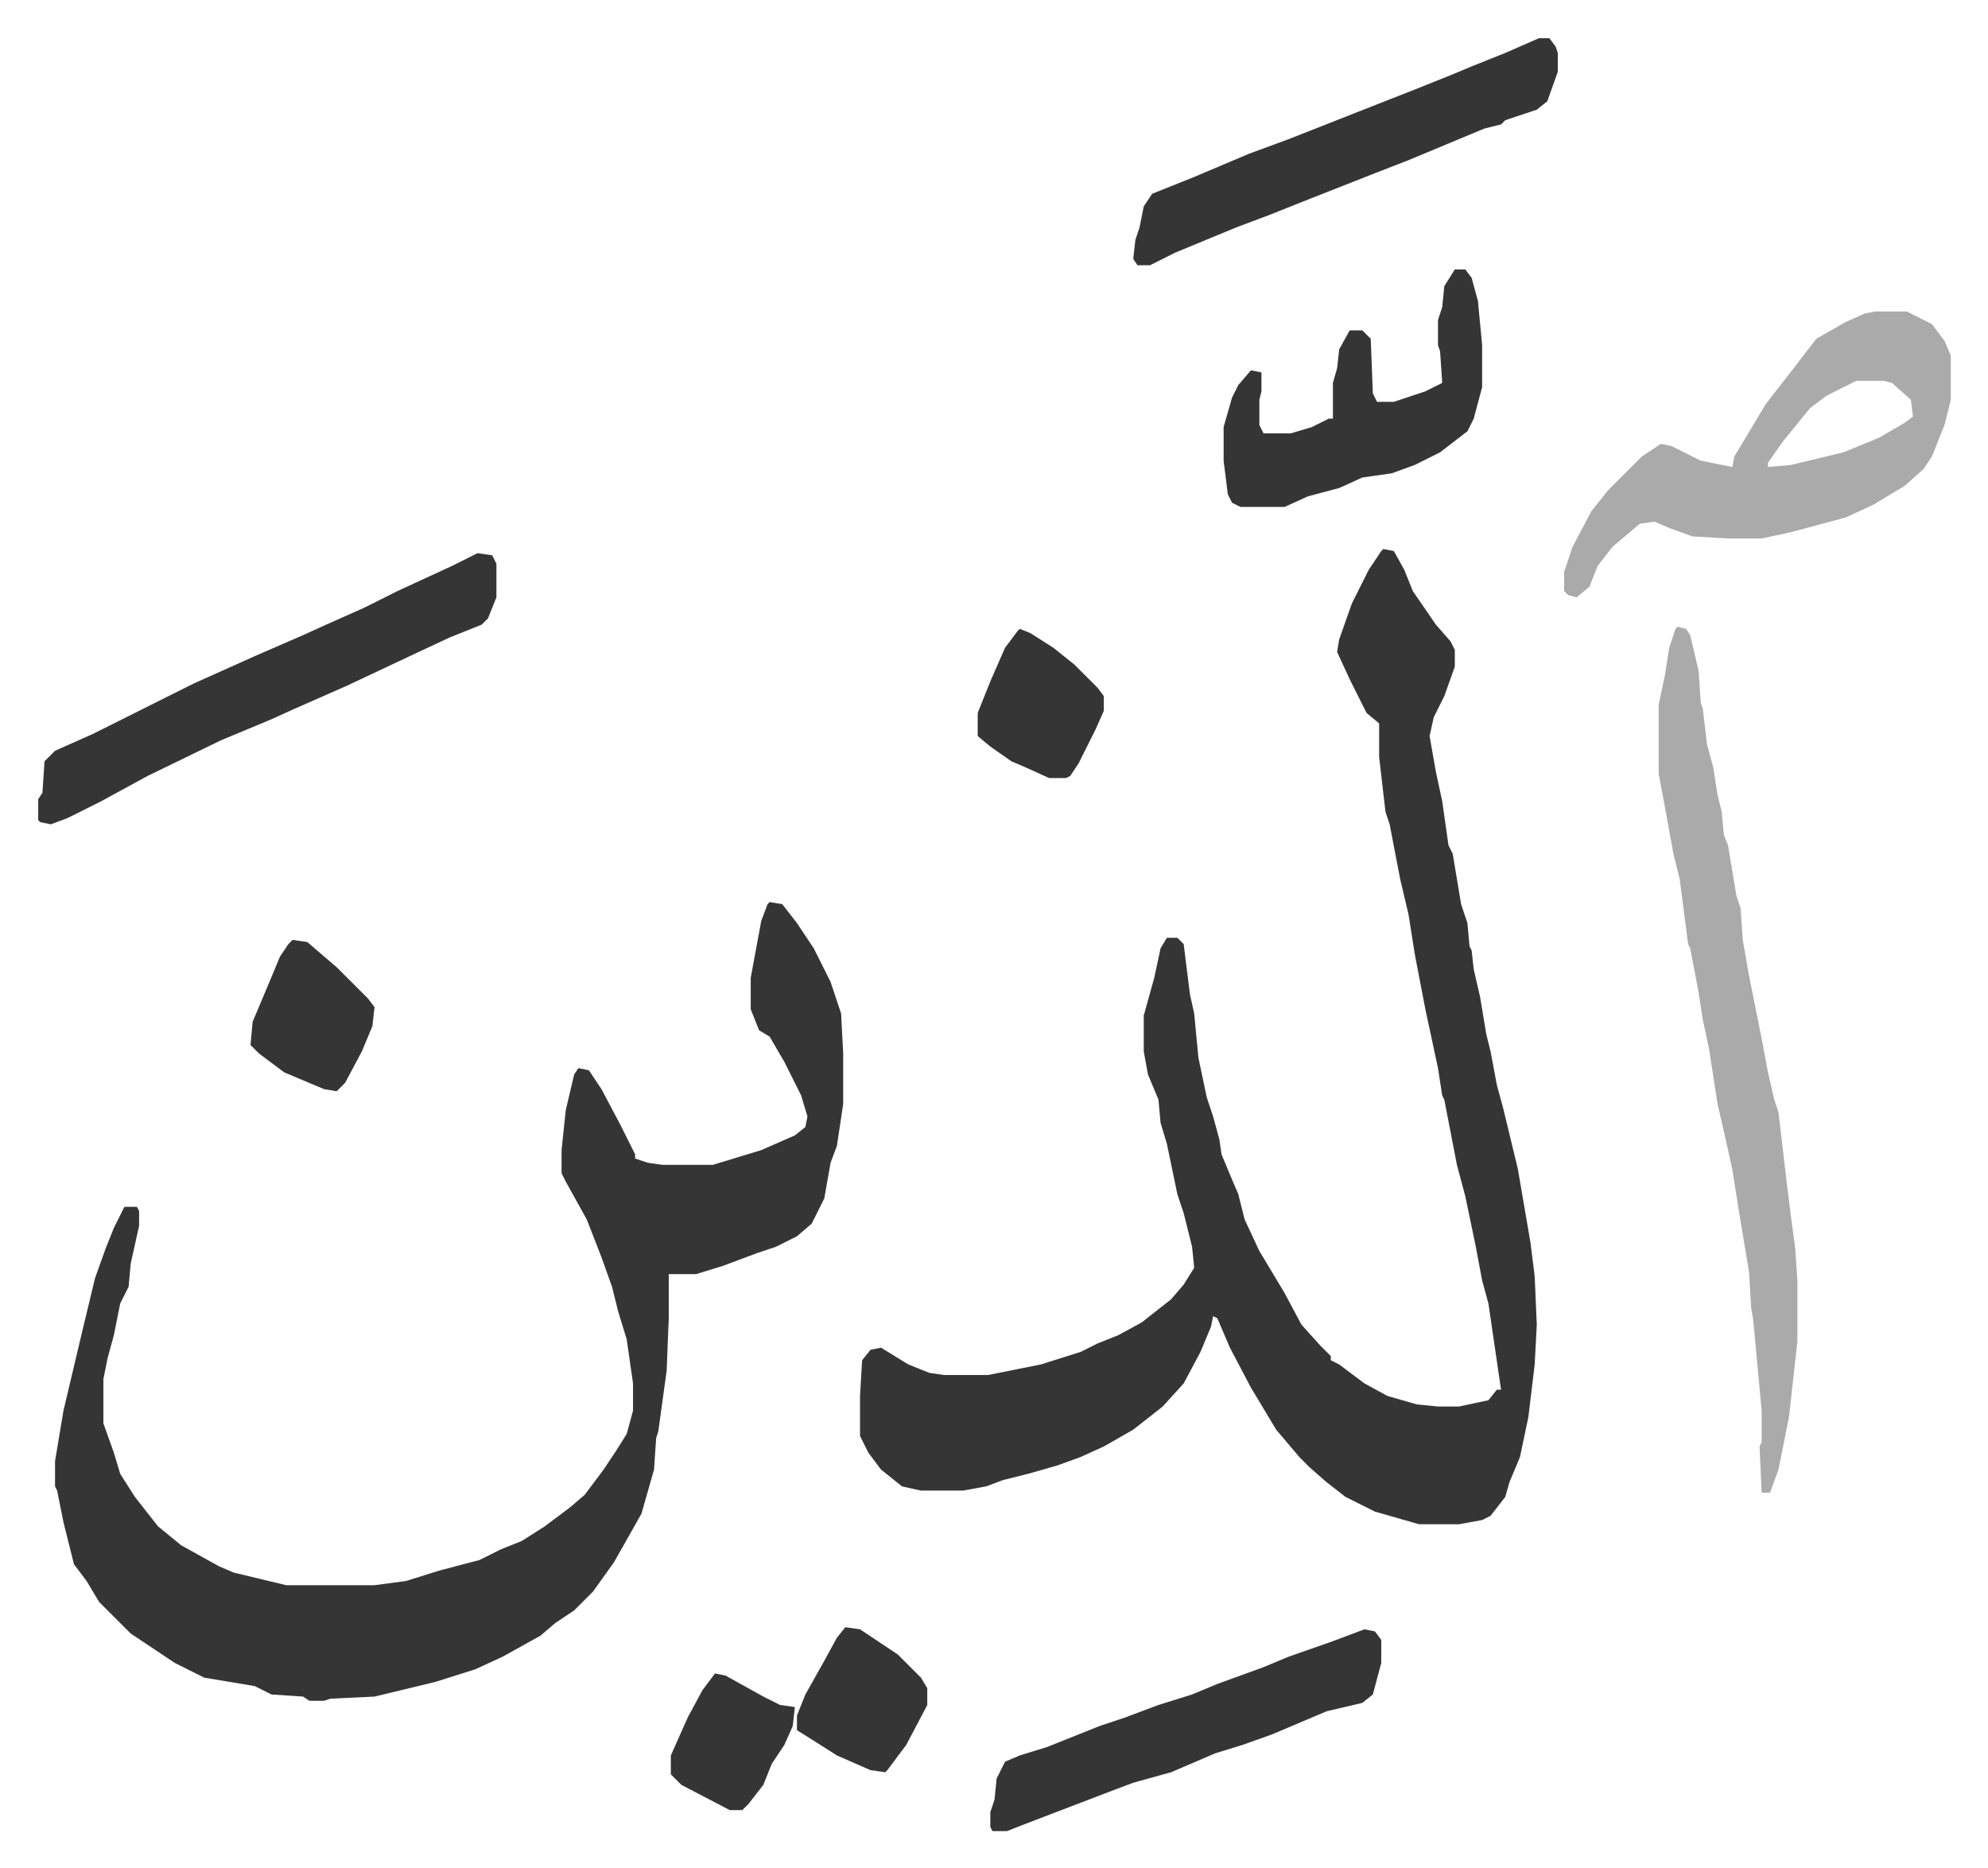 <svg xmlns="http://www.w3.org/2000/svg" role="img" viewBox="-18.19 277.81 945.88 888.88"><path fill="#353535" id="rule_normal" d="M640 539l5 1 5 9 4 10 11 16 7 8 2 4v8l-5 14-5 10-2 9 3 17 3 14 3 21 2 4 4 24 3 9 1 11 1 2 1 9 3 13 3 18 2 8 3 16 3 11 7 29 6 35 2 16 1 23-1 19-3 25-4 19-5 12-2 7-7 9-4 2-11 2h-19l-21-6-14-7-9-7-8-7-5-5-11-13-12-20-10-19-6-14-2-1-1 5-5 12-8 15-10 11-14 11-14 8-11 5-11 4-14 4-12 3-8 3-11 2h-20l-9-2-10-8-6-8-4-8v-19l1-17 4-5 5-1 13 8 10 4 7 1h21l25-5 19-6 8-4 10-4 11-6 14-11 6-7 5-8-1-10-4-16-3-9-5-24-3-10-1-11-5-12-2-11v-17l5-18 3-14 3-5h5l3 3 3 24 2 9 2 21 4 19 3 9 3 11 1 7 5 12 3 7 3 12 7 15 12 20 8 15 9 10 5 5v2l4 2 12 9 11 6 14 4 10 1h10l14-3 4-5h2l-6-41-3-11-3-16-5-24-4-15-6-31-1-2-2-13-6-28-5-26-3-19-4-17-5-26-2-6-3-26v-16l-6-5-8-16-6-13 1-6 6-17 8-16 6-9zM348 707l6 1 7 9 8 12 8 16 5 15 1 19v24l-3 20-3 8-3 17-6 12-7 6-10 5-9 3-16 6-13 4h-13v21l-1 25-4 29-1 3-1 15-6 21-13 23-10 14-9 9-9 6-7 6-18 10-13 6-19 6-29 7-21 1-3 1h-7l-3-2-15-1-8-4-24-4-14-7-12-8-9-6-5-5-10-10-6-10-6-8-5-20-3-15-1-2v-12l4-24 9-38 6-25 5-14 4-10 5-10h6l1 2v7l-4 18-1 11-4 8-3 15-3 11-2 10v21l5 14 3 10 7 11 11 14 11 9 18 10 7 3 25 6h42l15-2 16-5 19-5 10-5 10-4 11-7 12-9 7-6 9-12 6-9 5-8 3-11v-13l-3-21-4-13-3-12-5-14-7-18-10-18-2-4v-11l2-19 4-17 2-3 5 1 6 9 9 17 7 14v2l6 2 7 1h24l23-7 16-7 5-4 1-5-3-10-8-16-7-12-5-3-4-10v-15l5-27 3-8z"/><path fill="#aaa" id="rule_hamzat_wasl" d="M874 426h15l12 6 6 8 3 7v21l-3 12-6 15-4 6-9 8-15 9-13 6-26 7-14 3h-16l-17-1-11-4-7-3-7 1-13 11-7 9-4 10-6 5-4-1-2-2v-9l4-12 9-17 8-10 16-16 9-6 5 1 14 7 15 3 1-5 6-10 9-15 14-18 10-13 14-8 9-4zm-9 33l-14 7-8 6-13 16-7 10v2l11-1 25-6 17-7 12-7 4-3-1-8-9-8-4-1zm-85 117l4 1 2 3 4 17 1 15 1 3 2 17 3 11 2 13 2 8 1 11 2 5 4 24 2 6 1 15 3 17 6 30 3 16 3 13 2 6 4 34 2 16 2 15 1 15v29l-4 36-5 25-4 11h-4l-1-22 1-2v-15l-4-43-1-6-1-17-5-30-3-19-4-18-3-13-2-13-2-13-3-14-2-13-4-21-1-2-4-31-3-12-4-22-3-16v-33l3-14 2-13 3-9z"/><path fill="#353535" id="rule_normal" d="M209 541l7 1 2 4v16l-4 10-3 3-15 6-15 7-34 16-25 11-11 5-24 10-35 17-22 12-16 8-8 3-5-1-1-1v-10l2-3 1-15 5-5 18-8 48-24 29-13 23-10 11-5 18-8 16-8 26-12zm505-245h5l3 4 1 3v9l-5 14-5 4-15 5-2 2-8 2-36 15-18 7-33 13-15 6-16 6-29 12-12 6h-6l-2-3 1-9 2-6 2-10 4-6 20-8 26-11 19-7 33-13 28-11 15-6 12-5 15-6zm-83 757l5 1 3 4v11l-4 15-5 4-17 4-26 11-14 5-13 4-21 9-18 5-8 3-34 13-13 5-5 2h-7l-1-2v-7l2-6 1-10 4-8 7-3 13-4 25-10 12-4 16-6 16-5 12-5 22-8 12-5 20-7zm43-647h5l3 4 3 11 2 21v20l-4 15-3 6-13 10-12 6-11 4-14 2-11 5-15 4-11 5h-21l-4-2-2-4-2-16v-16l4-14 3-6 6-7 5 1v9l-1 4v12l2 4h13l10-3 8-4h2v-17l2-7 1-9 5-9h6l4 4 1 26 2 4h8l15-5 8-4-1-15-1-3v-12l2-6 1-10zM467 577l5 2 11 7 10 8 11 11 3 4v7l-4 9-8 16-4 6-2 1h-8l-11-5-7-3-10-7-6-5v-11l6-15 7-16 6-8zm-83 475l7 1 18 12 11 11 3 5v8l-10 19-9 12-1 1-7-1-16-7-11-7-8-5v-7l4-10 9-16 6-11zM121 725l7 1 14 12 15 15 3 4-1 9-5 12-8 15-4 4-6-1-19-8-12-9-4-4 1-11 8-19 5-12 4-6zm201 349l5 1 18 10 8 4 7 1-1 9-4 9-6 9-4 10-7 9-3 3h-6l-23-12-5-5v-9l8-18 7-13z"/></svg>
